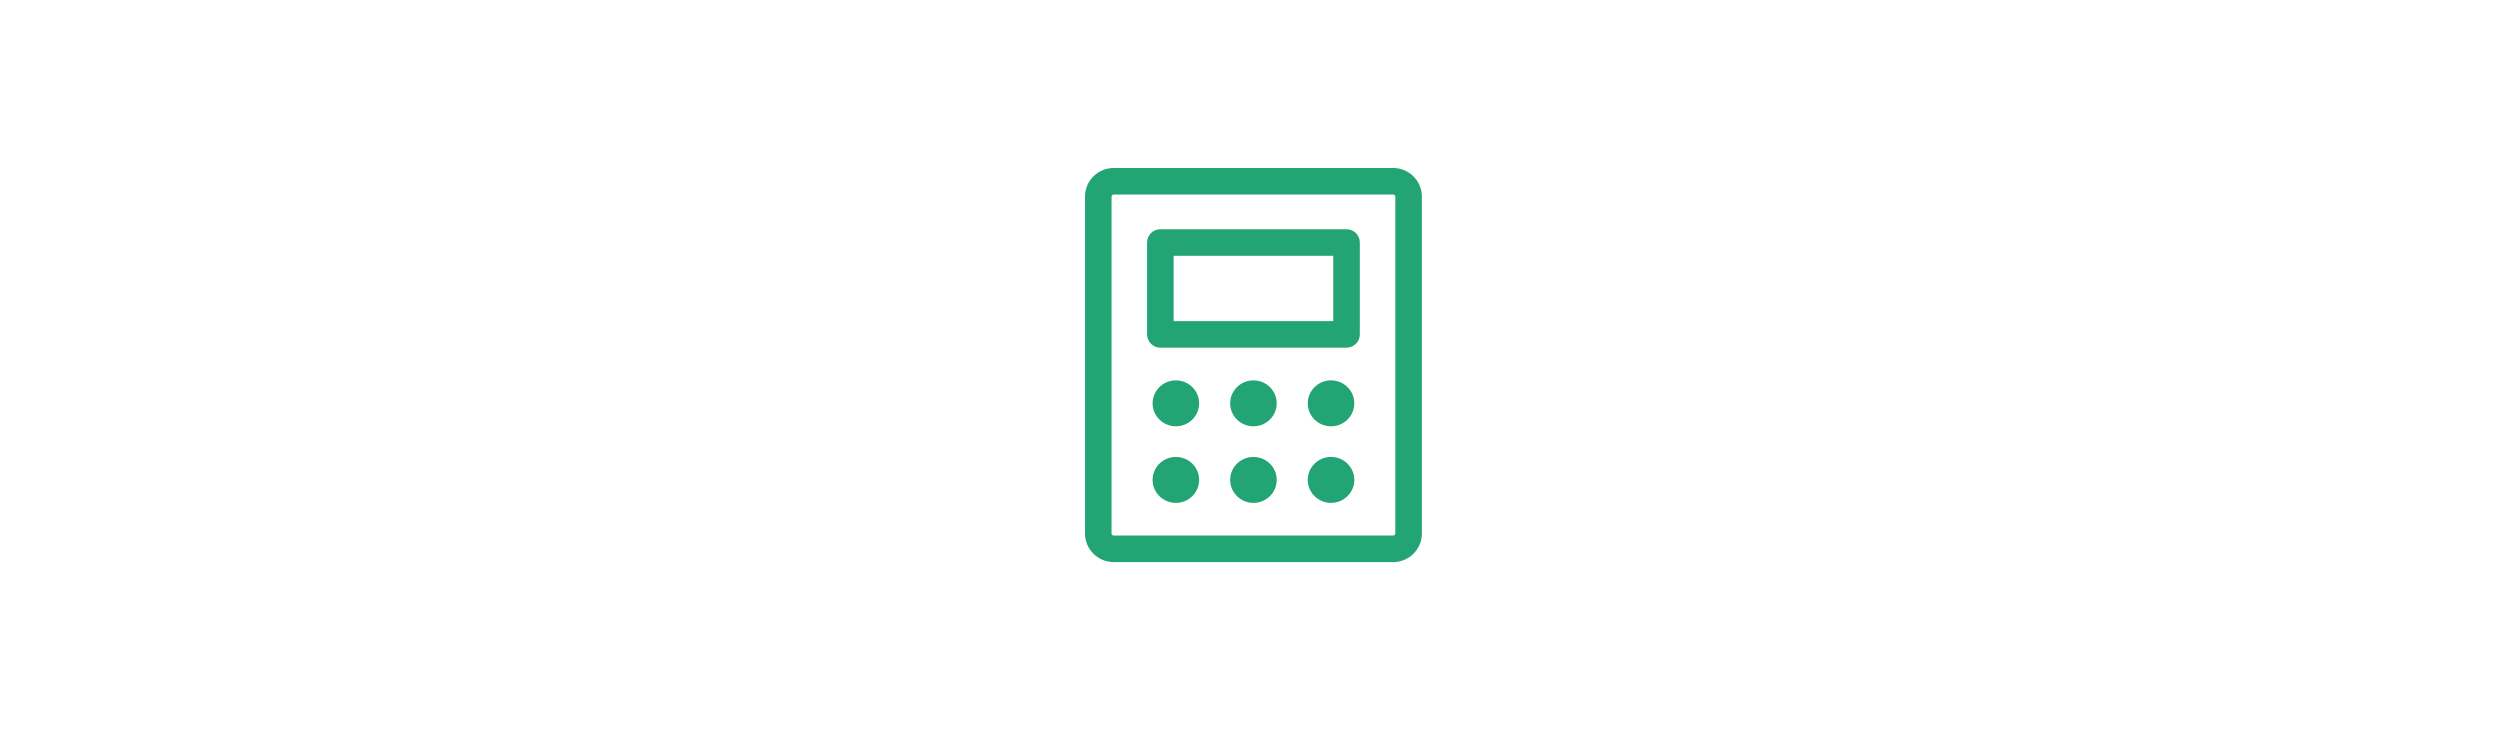 <svg width="226" height="66" viewBox="0 0 226 66" fill="none" xmlns="http://www.w3.org/2000/svg">
<path fill-rule="evenodd" clip-rule="evenodd" d="M103.696 21.922C103.696 21.26 104.233 20.723 104.896 20.723H121.727C122.389 20.723 122.927 21.26 122.927 21.922V30.23C122.927 30.893 122.389 31.43 121.727 31.43H104.896C104.233 31.43 103.696 30.893 103.696 30.23V21.922ZM106.096 23.122V29.03H120.527V23.122H106.096Z" fill="#22A474"/>
<path fill-rule="evenodd" clip-rule="evenodd" d="M126.137 17.769C126.137 17.682 126.061 17.585 125.934 17.585H100.688C100.561 17.585 100.485 17.682 100.485 17.769V48.231C100.485 48.318 100.561 48.415 100.688 48.415H125.934C126.061 48.415 126.137 48.318 126.137 48.231V17.769ZM125.934 15.185C127.357 15.185 128.537 16.327 128.537 17.769V48.231C128.537 49.673 127.357 50.815 125.934 50.815H100.688C99.265 50.815 98.085 49.673 98.085 48.231V17.769C98.085 16.327 99.265 15.185 100.688 15.185H125.934Z" fill="#22A474"/>
<path d="M106.298 38.538C107.46 38.538 108.402 37.608 108.402 36.462C108.402 35.314 107.46 34.385 106.298 34.385C105.136 34.385 104.194 35.314 104.194 36.462C104.194 37.608 105.136 38.538 106.298 38.538Z" fill="#22A474"/>
<path d="M113.311 38.538C114.473 38.538 115.415 37.608 115.415 36.462C115.415 35.314 114.473 34.385 113.311 34.385C112.149 34.385 111.207 35.314 111.207 36.462C111.207 37.608 112.149 38.538 113.311 38.538Z" fill="#22A474"/>
<path d="M120.325 38.538C121.487 38.538 122.429 37.608 122.429 36.462C122.429 35.314 121.487 34.385 120.325 34.385C119.163 34.385 118.221 35.314 118.221 36.462C118.221 37.608 119.163 38.538 120.325 38.538Z" fill="#22A474"/>
<path d="M106.298 45.461C107.46 45.461 108.402 44.531 108.402 43.384C108.402 42.237 107.46 41.307 106.298 41.307C105.136 41.307 104.194 42.237 104.194 43.384C104.194 44.531 105.136 45.461 106.298 45.461Z" fill="#22A474"/>
<path d="M113.311 45.461C114.473 45.461 115.415 44.531 115.415 43.384C115.415 42.237 114.473 41.307 113.311 41.307C112.149 41.307 111.207 42.237 111.207 43.384C111.207 44.531 112.149 45.461 113.311 45.461Z" fill="#22A474"/>
<path d="M120.325 45.461C121.487 45.461 122.429 44.531 122.429 43.384C122.429 42.237 121.487 41.307 120.325 41.307C119.163 41.307 118.221 42.237 118.221 43.384C118.221 44.531 119.163 45.461 120.325 45.461Z" fill="#22A474"/>
</svg>
